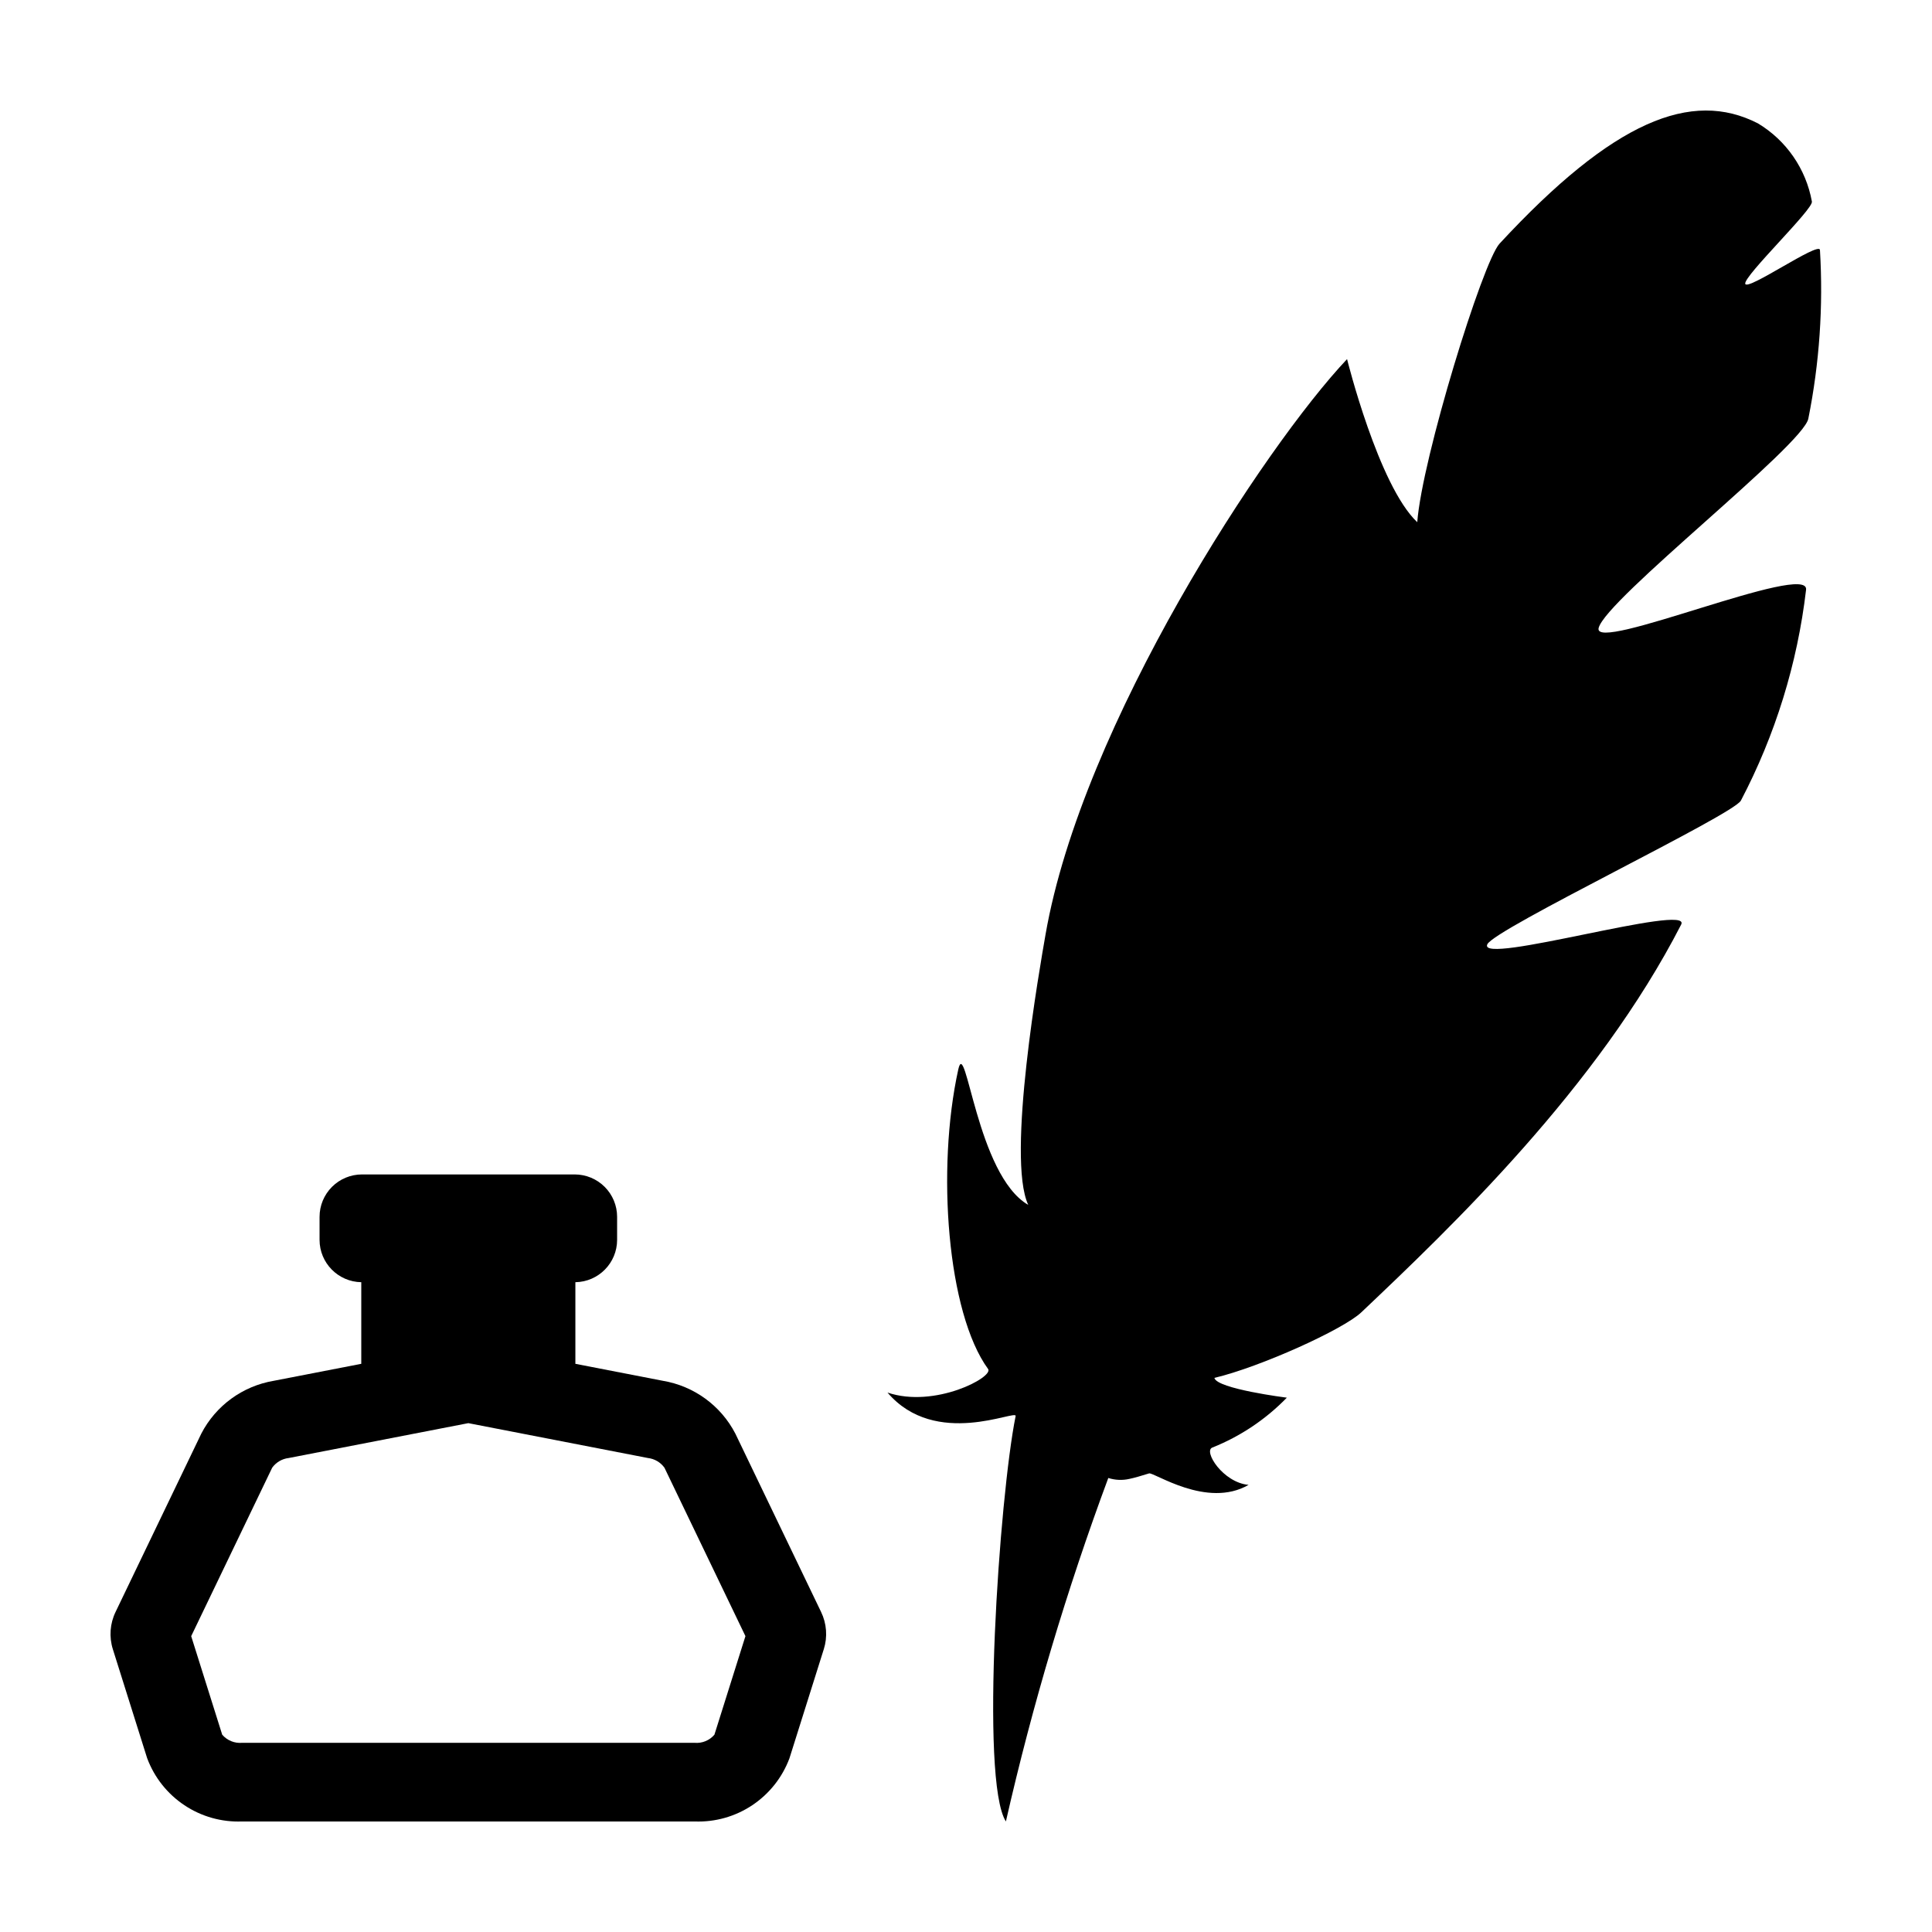 <?xml version="1.0" encoding="UTF-8"?>
<!-- Uploaded to: SVG Repo, www.svgrepo.com, Generator: SVG Repo Mixer Tools -->
<svg fill="#000000" width="800px" height="800px" version="1.1" viewBox="144 144 512 512" xmlns="http://www.w3.org/2000/svg">
 <g>
  <path d="m606.5 219.2c-0.355-2.144 18.18-19.863 17.668-21.797-1.562-8.637-6.769-16.184-14.293-20.703-17.59-9.023-38.316-0.719-68.477 31.867-4.477 4.836-20.539 56.926-21.812 73.82-10.285-9.703-18.602-43.219-18.602-43.219-21.781 23.07-70.246 96.77-79.922 152.57-1.473 8.48-10.434 59.16-4.562 71.578-13.684-7.906-16.52-45.086-18.551-35.883-5.828 26.434-2.918 64.512 7.906 79.367 1.555 2.133-14.141 10.492-26.664 6.242 12.75 14.969 34.348 4.312 33.961 6.227-4.328 21.43-9.492 96.621-2.582 107.44 7.035-30.906 16.102-61.316 27.141-91.027 1.82 0.582 3.766 0.664 5.625 0.234 1.332-0.273 2.941-0.754 5.176-1.445 1.266-0.391 15.328 9.426 26.375 3.039-6.789-0.609-12.035-8.945-9.621-9.883 7.441-2.969 14.176-7.477 19.758-13.227 0 0-18.551-2.332-19.199-5.242 12.102-2.867 34.125-12.816 38.926-17.367 23.961-22.699 62.641-59.633 84.777-102.78 3-5.852-54.121 11.039-51.375 5.242 1.949-4.113 64.98-34.188 67.188-38.066v0.004c9.137-17.414 14.992-36.359 17.285-55.891 0.957-7.609-56.727 17.02-54.969 10.113 1.949-7.656 54.301-48.449 55.574-55.496v-0.004c2.945-14.695 3.977-29.711 3.074-44.672-0.203-2.34-19.449 11.09-19.805 8.949z"/>
  <path d="m216.53 509.93c-8.238 1.395-15.344 6.578-19.184 13.996l-22.699 47.215c-1.508 3.094-1.773 6.644-0.738 9.926l9.098 28.906h0.004c1.898 5.078 5.348 9.43 9.863 12.434 4.512 3.008 9.859 4.512 15.277 4.301h119.92c5.418 0.211 10.766-1.293 15.277-4.301 4.516-3.004 7.965-7.356 9.863-12.434l9.098-28.906h0.004c1.035-3.281 0.77-6.832-0.738-9.926l-22.699-47.215c-3.84-7.418-10.945-12.602-19.184-13.996l-23.211-4.504v-21.629h0.004c6.129-0.098 11.051-5.094 11.055-11.223v-6.094c0-2.981-1.184-5.84-3.293-7.949-2.109-2.109-4.969-3.293-7.949-3.293h-56.371c-2.981 0-5.84 1.184-7.949 3.293s-3.293 4.969-3.293 7.949v6.094c0.004 6.129 4.926 11.125 11.055 11.223v21.629zm51.582 11.219 47.605 9.242c1.754 0.203 3.34 1.137 4.371 2.57l21.461 44.633-8.219 26.113c-1.301 1.531-3.262 2.336-5.262 2.16h-119.92c-2 0.172-3.957-0.633-5.262-2.156l-8.219-26.113 21.465-44.645c1.031-1.426 2.613-2.356 4.363-2.562z"/>
 </g>
</svg>